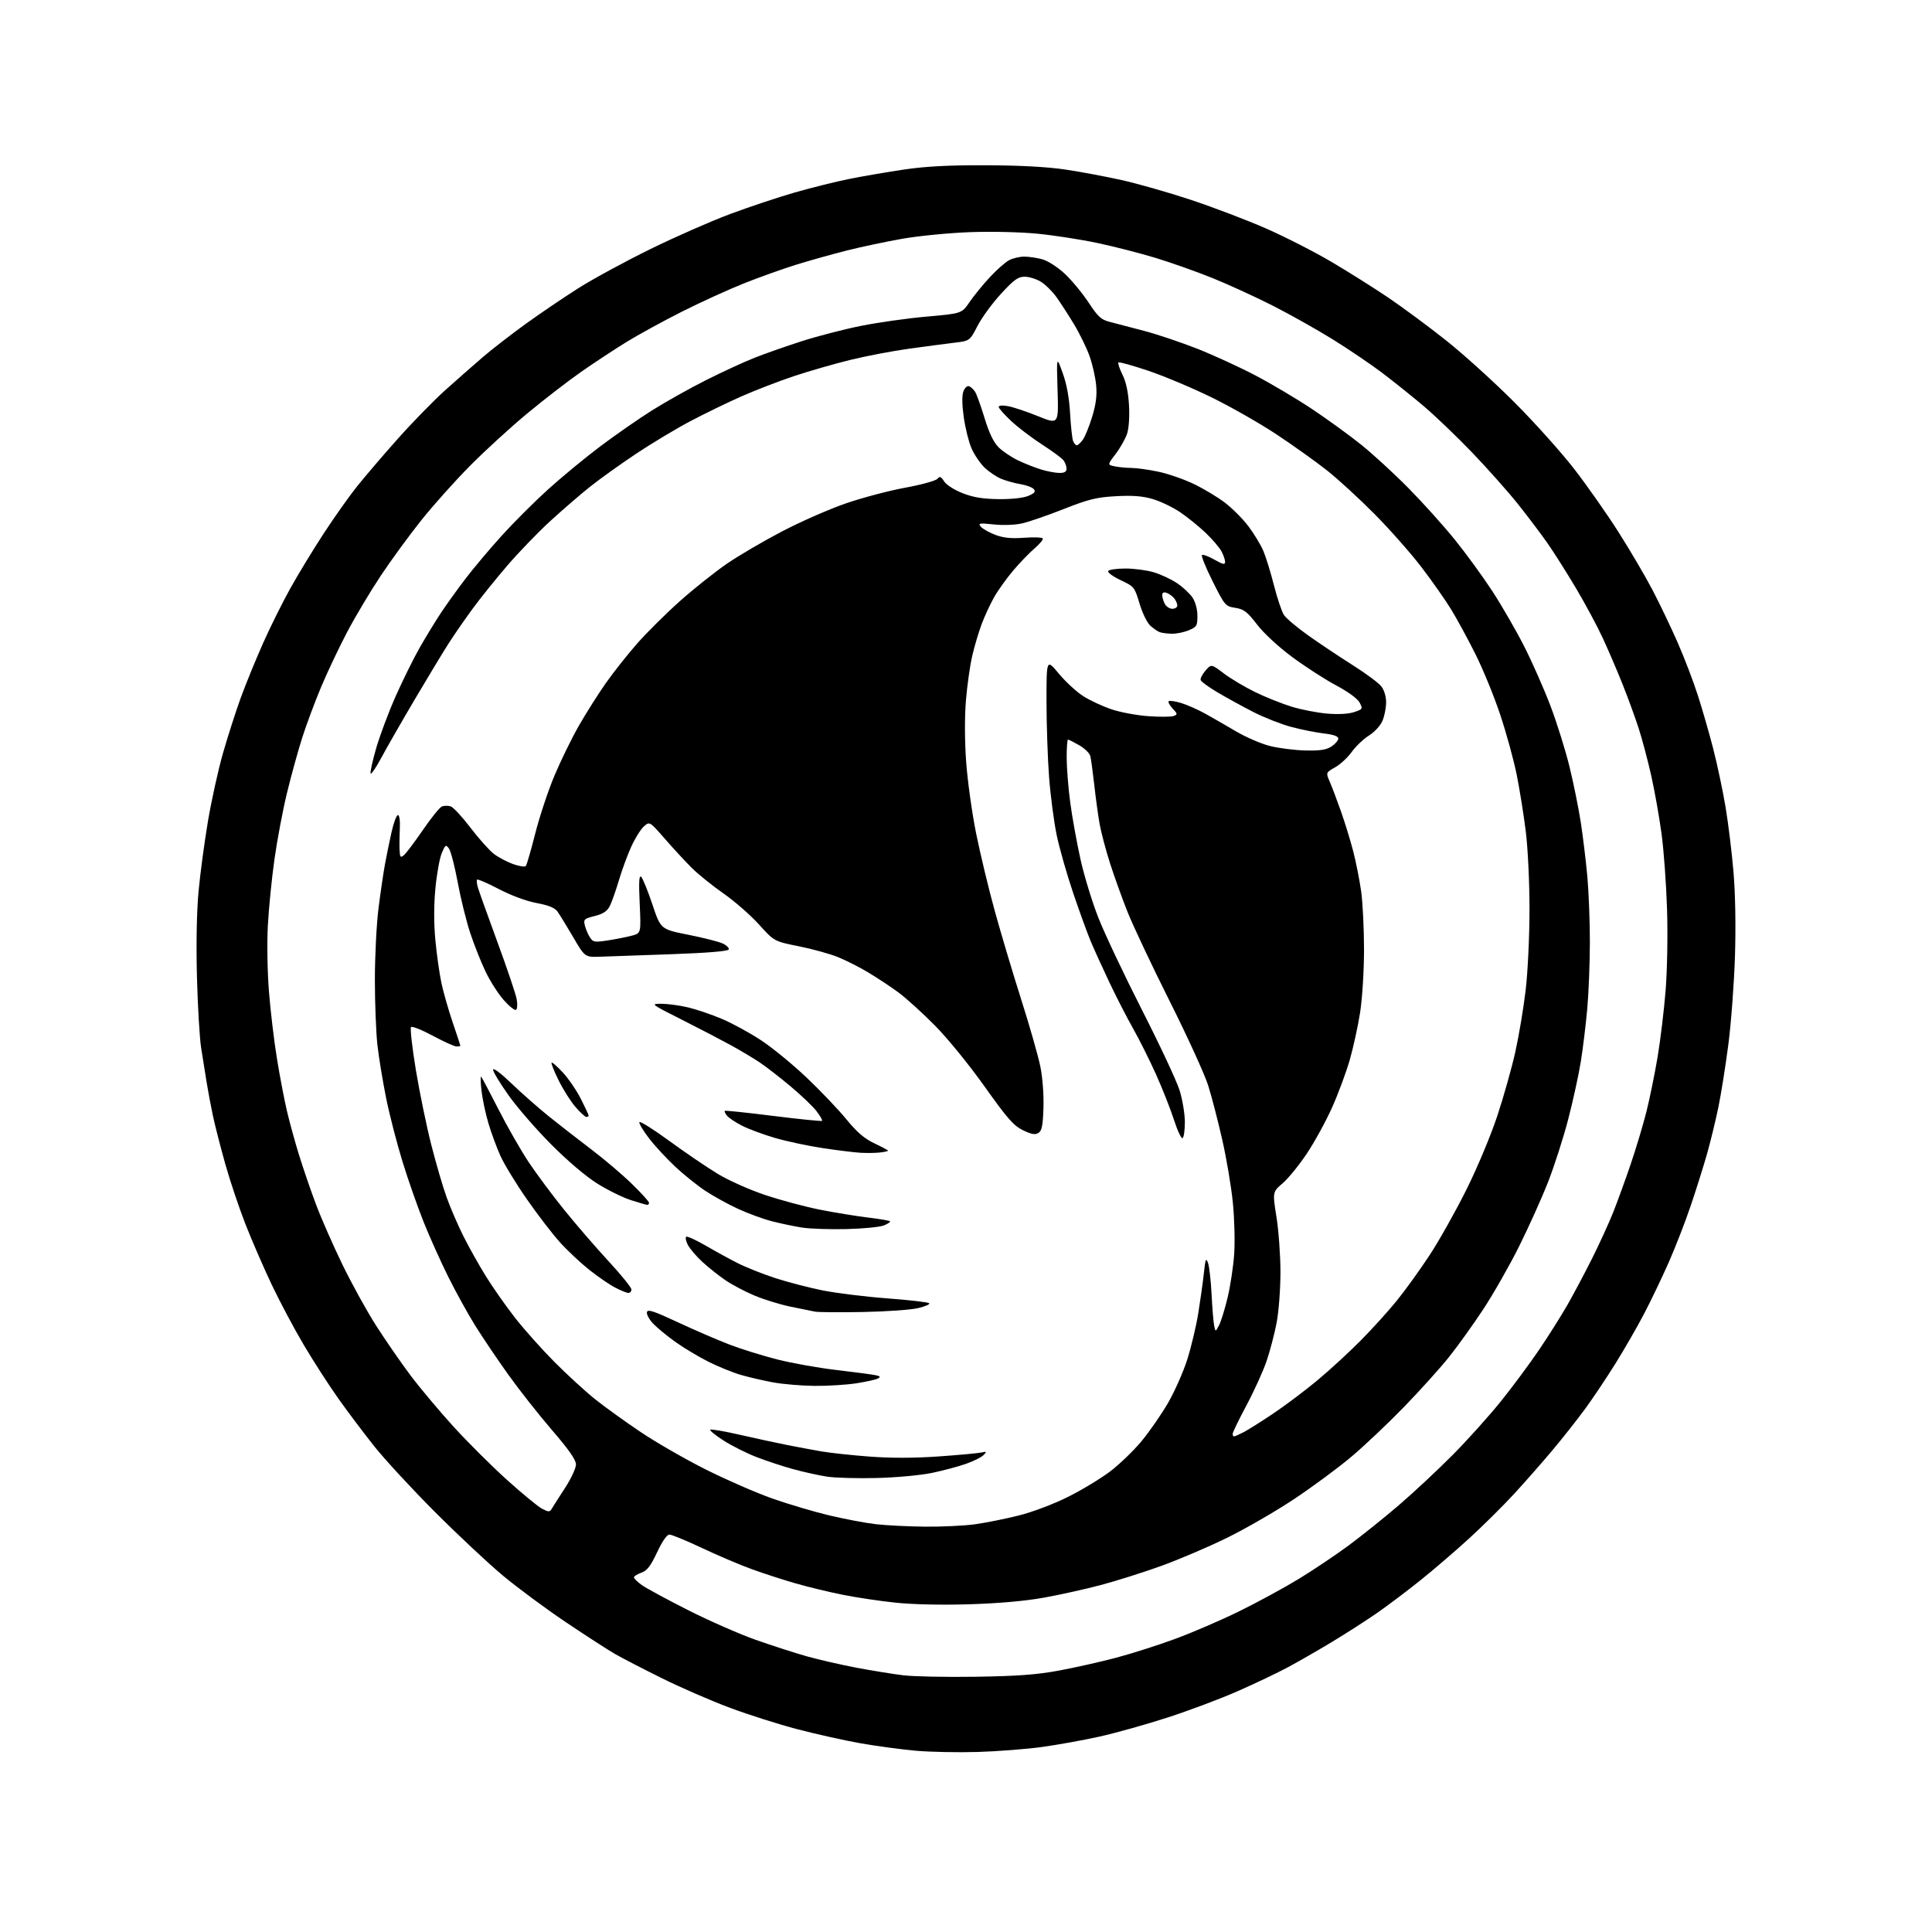 <?xml version="1.0" encoding="UTF-8" standalone="no"?>
<svg 
  version="1.1" 
  xmlns="http://www.w3.org/2000/svg" 
  xmlns:xlink="http://www.w3.org/1999/xlink" 
  xmlns:svg="http://www.w3.org/2000/svg"
  xmlns:rdf="http://www.w3.org/1999/02/22-rdf-syntax-ns#"
  xmlns:cc="http://creativecommons.org/ns#"
  xmlns:dc="http://purl.org/dc/elements/1.1/"
  viewBox="0 0 768 768"
  width="768"
  height="768"
>
<style>svg {background-color: white; }</style>"
<path stroke="none" fill="black" fill-rule="evenodd" d="M388.74,696.43C380.91,696.67 369.77,696.45 364.00,695.94C358.23,695.42 348.32,694.09 342.00,692.97C335.68,691.85 324.43,689.34 317.00,687.40C309.57,685.46 297.43,681.60 290.00,678.82C282.57,676.04 270.40,670.74 262.95,667.04C255.49,663.34 247.17,659.04 244.45,657.47C241.73,655.91 232.97,650.24 225.00,644.89C217.03,639.53 205.78,631.21 200.00,626.40C194.22,621.59 182.05,610.19 172.95,601.08C163.84,591.96 152.98,580.20 148.80,574.95C144.62,569.70 138.19,561.15 134.50,555.95C130.81,550.75 124.66,541.22 120.84,534.77C117.01,528.32 111.26,517.52 108.06,510.77C104.85,504.02 100.15,493.19 97.60,486.70C95.06,480.21 91.43,469.41 89.55,462.70C87.66,455.99 85.45,447.35 84.63,443.50C83.81,439.65 82.67,433.57 82.10,430.00C81.52,426.43 80.56,420.35 79.95,416.50C79.34,412.65 78.60,399.96 78.29,388.30C77.95,375.11 78.19,362.25 78.93,354.30C79.59,347.26 81.26,334.77 82.65,326.53C84.04,318.30 86.71,306.15 88.60,299.53C90.49,292.92 93.67,283.00 95.66,277.50C97.66,272.00 101.69,262.14 104.61,255.59C107.53,249.04 112.46,239.14 115.57,233.59C118.67,228.04 124.59,218.32 128.72,212.00C132.85,205.68 138.74,197.35 141.81,193.50C144.88,189.65 152.19,181.09 158.07,174.49C163.94,167.88 172.52,159.10 177.12,154.98C181.73,150.85 188.43,144.97 192.00,141.90C195.57,138.83 203.22,132.91 209.00,128.73C214.78,124.56 224.22,118.16 230.00,114.51C235.78,110.85 248.60,103.89 258.50,99.03C268.40,94.17 282.67,87.90 290.21,85.09C297.74,82.28 309.31,78.42 315.92,76.52C322.52,74.62 332.35,72.18 337.75,71.10C343.16,70.01 352.96,68.34 359.54,67.37C368.11,66.11 377.31,65.64 392.00,65.69C405.23,65.74 416.33,66.33 423.31,67.37C429.25,68.25 439.37,70.14 445.81,71.57C452.24,73.00 464.72,76.56 473.54,79.49C482.36,82.43 495.74,87.52 503.26,90.82C510.78,94.12 522.46,100.08 529.22,104.06C535.97,108.04 546.23,114.50 552.00,118.40C557.77,122.31 568.12,129.98 575.00,135.45C581.88,140.92 594.04,151.94 602.03,159.95C610.02,167.95 620.73,179.90 625.83,186.50C630.93,193.10 638.82,204.35 643.37,211.50C647.92,218.65 654.00,229.00 656.88,234.50C659.76,240.00 664.28,249.45 666.93,255.50C669.58,261.55 673.19,271.00 674.95,276.50C676.72,282.00 679.46,291.53 681.04,297.68C682.63,303.83 684.82,314.18 685.91,320.68C687.00,327.18 688.43,338.80 689.08,346.50C689.82,355.15 690.05,367.96 689.68,380.00C689.34,390.73 688.17,406.48 687.07,415.00C685.97,423.52 684.17,434.84 683.08,440.15C681.98,445.46 679.96,453.78 678.58,458.65C677.20,463.52 674.30,472.75 672.13,479.16C669.97,485.57 666.04,495.70 663.41,501.66C660.78,507.62 656.41,516.77 653.68,522.00C650.96,527.23 645.79,536.23 642.19,542.00C638.58,547.77 633.17,555.88 630.15,560.00C627.13,564.12 621.27,571.55 617.12,576.50C612.97,581.45 606.04,589.33 601.73,594.00C597.42,598.67 589.54,606.48 584.23,611.35C578.91,616.22 570.20,623.72 564.87,628.00C559.54,632.29 551.65,638.24 547.34,641.23C543.03,644.21 535.00,649.37 529.50,652.68C524.00,656.00 516.12,660.53 512.00,662.74C507.88,664.96 498.88,669.25 492.00,672.27C485.12,675.30 472.52,680.03 464.00,682.78C455.48,685.54 443.32,688.94 437.00,690.34C430.68,691.75 420.43,693.59 414.24,694.45C408.04,695.30 396.57,696.19 388.74,696.43zM388.00,666.53C404.59,666.28 412.13,665.71 421.00,664.07C427.32,662.89 437.54,660.60 443.71,658.96C449.88,657.33 460.45,653.96 467.21,651.46C473.97,648.97 485.35,644.07 492.50,640.56C499.65,637.06 510.32,631.26 516.21,627.68C522.10,624.09 531.14,618.03 536.30,614.20C541.46,610.37 550.43,603.17 556.23,598.19C562.02,593.21 571.60,584.27 577.50,578.32C583.40,572.37 592.02,562.77 596.66,557.00C601.29,551.23 608.13,542.00 611.86,536.50C615.59,531.00 620.69,522.90 623.20,518.50C625.70,514.10 630.06,505.88 632.89,500.24C635.72,494.59 639.43,486.49 641.14,482.24C642.84,477.98 646.00,469.32 648.15,463.00C650.30,456.68 653.14,447.23 654.46,442.00C655.77,436.77 657.78,426.96 658.92,420.18C660.05,413.41 661.49,401.48 662.11,393.68C662.75,385.67 663.00,371.67 662.68,361.50C662.37,351.60 661.39,338.10 660.50,331.50C659.61,324.90 657.78,314.55 656.43,308.50C655.07,302.45 652.83,293.97 651.44,289.66C650.05,285.35 647.18,277.47 645.06,272.16C642.95,266.85 639.39,258.56 637.17,253.74C634.94,248.92 630.11,239.92 626.43,233.74C622.75,227.56 617.70,219.57 615.20,216.00C612.71,212.43 607.42,205.41 603.44,200.41C599.46,195.42 591.18,186.11 585.05,179.73C578.92,173.35 570.21,165.03 565.70,161.23C561.19,157.43 553.84,151.55 549.38,148.17C544.91,144.79 536.13,138.85 529.88,134.96C523.62,131.08 512.88,125.04 506.00,121.54C499.12,118.05 488.34,113.10 482.02,110.55C475.71,108.00 465.47,104.37 459.26,102.49C453.05,100.61 442.64,97.94 436.12,96.57C429.61,95.19 418.93,93.54 412.39,92.90C405.61,92.24 394.06,91.97 385.50,92.29C377.25,92.59 365.21,93.77 358.74,94.90C352.28,96.04 342.38,98.13 336.74,99.55C331.11,100.97 322.10,103.49 316.72,105.15C311.35,106.81 301.90,110.19 295.72,112.65C289.55,115.11 278.43,120.18 271.00,123.93C263.57,127.67 253.68,133.09 249.00,135.97C244.32,138.85 236.26,144.16 231.07,147.78C225.89,151.39 216.21,158.86 209.57,164.37C202.93,169.88 192.71,179.23 186.86,185.14C181.00,191.05 172.32,200.75 167.57,206.69C162.81,212.64 155.52,222.60 151.37,228.84C147.22,235.08 141.17,245.22 137.93,251.38C134.70,257.55 130.04,267.37 127.60,273.21C125.15,279.06 121.80,288.04 120.16,293.17C118.52,298.30 115.81,308.12 114.13,315.00C112.46,321.88 110.19,333.80 109.11,341.50C108.02,349.20 106.83,361.12 106.47,368.00C106.09,375.07 106.30,386.58 106.94,394.50C107.56,402.20 108.99,414.12 110.12,421.00C111.24,427.88 113.00,437.10 114.03,441.50C115.05,445.90 117.22,453.77 118.83,459.00C120.45,464.23 123.45,473.00 125.51,478.50C127.56,484.00 132.29,494.80 136.03,502.50C139.76,510.20 145.84,521.23 149.54,527.00C153.23,532.77 159.36,541.63 163.14,546.68C166.93,551.72 174.61,560.88 180.20,567.02C185.79,573.17 195.35,582.69 201.43,588.19C207.52,593.68 213.83,598.88 215.46,599.73C218.19,601.15 218.51,601.13 219.46,599.54C220.03,598.59 222.41,594.86 224.75,591.26C227.09,587.65 228.98,583.53 228.96,582.10C228.94,580.29 226.06,576.18 219.44,568.50C214.22,562.45 206.37,552.48 201.99,546.35C197.61,540.22 191.69,531.44 188.84,526.85C185.99,522.26 181.23,513.65 178.27,507.71C175.31,501.78 170.91,491.99 168.48,485.96C166.06,479.93 162.24,469.04 160.00,461.75C157.75,454.46 154.82,443.10 153.49,436.50C152.16,429.90 150.60,420.45 150.04,415.50C149.48,410.55 149.02,398.85 149.02,389.50C149.02,380.15 149.67,367.32 150.47,361.00C151.27,354.68 152.43,346.80 153.04,343.50C153.64,340.20 154.82,334.46 155.65,330.75C156.48,327.04 157.62,324.00 158.18,324.00C158.77,324.00 159.09,326.19 158.94,329.25C158.80,332.14 158.75,336.02 158.84,337.87C158.98,340.81 159.20,341.08 160.57,339.94C161.43,339.23 164.83,334.71 168.12,329.91C171.41,325.11 174.81,320.90 175.69,320.57C176.57,320.23 178.12,320.22 179.15,320.55C180.18,320.87 183.72,324.69 187.02,329.03C190.33,333.37 194.52,338.05 196.33,339.44C198.15,340.83 201.60,342.65 204.00,343.50C206.40,344.35 208.66,344.69 209.02,344.27C209.38,343.85 211.08,337.99 212.79,331.25C214.50,324.51 217.96,314.12 220.47,308.17C222.99,302.21 227.34,293.32 230.15,288.42C232.95,283.51 237.77,275.91 240.84,271.53C243.92,267.15 249.61,259.98 253.47,255.60C257.34,251.22 265.00,243.64 270.50,238.75C276.00,233.87 284.35,227.24 289.05,224.02C293.75,220.80 303.65,215.01 311.05,211.15C318.45,207.29 329.84,202.30 336.37,200.06C342.90,197.82 353.48,195.03 359.87,193.86C366.27,192.69 372.01,191.10 372.62,190.34C373.55,189.21 374.03,189.39 375.34,191.40C376.25,192.78 379.44,194.80 382.72,196.08C386.97,197.73 390.74,198.34 397.00,198.41C402.17,198.46 406.78,197.96 408.77,197.12C411.26,196.07 411.78,195.44 410.96,194.45C410.37,193.74 408.00,192.85 405.69,192.47C403.39,192.09 399.93,191.13 398.00,190.34C396.07,189.55 393.07,187.51 391.32,185.82C389.57,184.12 387.24,180.66 386.15,178.12C385.06,175.58 383.69,170.03 383.10,165.78C382.41,160.78 382.36,157.17 382.98,155.55C383.53,154.11 384.49,153.25 385.24,153.54C385.96,153.81 387.04,154.83 387.65,155.80C388.25,156.77 389.93,161.46 391.39,166.22C393.19,172.13 394.95,175.80 396.95,177.80C398.56,179.40 402.04,181.75 404.69,183.01C407.33,184.27 411.48,185.91 413.91,186.65C416.33,187.39 419.60,188.00 421.16,188.00C423.21,188.00 423.99,187.51 423.97,186.25C423.95,185.29 423.39,183.80 422.72,182.94C422.05,182.08 418.21,179.26 414.18,176.67C410.16,174.07 404.64,169.88 401.93,167.34C399.22,164.80 397.00,162.29 397.00,161.75C397.00,161.17 398.51,161.05 400.75,161.46C402.81,161.84 408.17,163.63 412.66,165.45C420.82,168.75 420.82,168.75 420.40,155.13C419.98,141.50 419.98,141.50 422.41,148.20C424.03,152.68 425.01,157.98 425.37,164.24C425.66,169.38 426.20,174.35 426.56,175.29C426.92,176.23 427.59,177.00 428.05,177.00C428.51,177.00 429.60,175.99 430.48,174.75C431.35,173.51 433.01,169.42 434.16,165.64C435.68,160.68 436.11,157.23 435.74,153.14C435.45,150.04 434.28,144.84 433.13,141.60C431.98,138.35 429.17,132.59 426.88,128.80C424.58,125.00 421.41,120.11 419.82,117.92C418.24,115.73 415.49,113.05 413.72,111.97C411.95,110.89 409.08,110.01 407.34,110.00C404.71,110.00 403.11,111.15 397.94,116.76C394.51,120.48 390.31,126.22 388.60,129.51C385.50,135.50 385.50,135.50 379.50,136.22C376.20,136.62 368.10,137.69 361.50,138.60C354.90,139.50 344.32,141.52 338.00,143.07C331.68,144.62 321.61,147.52 315.63,149.51C309.65,151.50 300.20,155.15 294.63,157.61C289.06,160.08 279.90,164.53 274.27,167.51C268.65,170.48 258.97,176.30 252.77,180.43C246.57,184.56 238.35,190.46 234.50,193.52C230.65,196.59 223.55,202.73 218.71,207.16C213.88,211.59 206.20,219.55 201.64,224.85C197.08,230.16 190.87,237.88 187.86,242.00C184.84,246.12 180.63,252.20 178.51,255.50C176.38,258.80 170.33,268.79 165.07,277.70C159.81,286.61 153.74,297.19 151.59,301.20C149.44,305.22 147.52,308.02 147.32,307.44C147.12,306.85 148.12,302.35 149.53,297.44C150.95,292.52 154.39,283.32 157.18,277.00C159.98,270.68 164.31,261.90 166.81,257.50C169.32,253.10 173.17,246.80 175.36,243.50C177.56,240.20 181.93,234.12 185.08,230.00C188.22,225.88 194.66,218.22 199.39,213.00C204.11,207.78 212.37,199.52 217.74,194.66C223.11,189.79 232.45,182.08 238.50,177.52C244.55,172.96 253.89,166.47 259.25,163.10C264.61,159.73 274.29,154.31 280.75,151.06C287.21,147.81 295.88,143.82 300.00,142.20C304.12,140.57 312.52,137.62 318.65,135.65C324.79,133.67 335.36,130.93 342.15,129.56C348.94,128.19 360.75,126.52 368.40,125.85C382.30,124.63 382.30,124.63 385.40,120.09C387.10,117.60 390.74,113.13 393.49,110.18C396.23,107.22 399.69,104.18 401.19,103.40C402.68,102.63 405.39,102.00 407.20,102.01C409.02,102.01 412.25,102.50 414.38,103.09C416.58,103.70 420.43,106.19 423.27,108.83C426.02,111.40 430.27,116.53 432.71,120.23C436.57,126.07 437.71,127.10 441.33,128.00C443.62,128.58 449.77,130.18 455.00,131.58C460.23,132.97 469.68,136.16 476.00,138.65C482.32,141.15 492.68,145.90 499.00,149.21C505.32,152.53 515.45,158.53 521.50,162.56C527.55,166.59 536.32,172.95 540.99,176.69C545.66,180.44 554.15,188.22 559.85,194.00C565.55,199.78 573.85,209.00 578.29,214.50C582.74,220.00 589.46,229.22 593.23,235.00C597.00,240.78 602.71,250.68 605.92,257.00C609.13,263.32 613.85,274.02 616.40,280.77C618.95,287.51 622.35,298.39 623.94,304.94C625.54,311.49 627.56,321.49 628.43,327.17C629.29,332.85 630.45,342.45 631.00,348.50C631.55,354.55 632.00,366.25 632.00,374.50C631.99,382.75 631.53,394.68 630.96,401.00C630.39,407.32 629.24,416.77 628.40,422.00C627.56,427.23 625.31,437.50 623.41,444.84C621.51,452.18 617.90,463.43 615.39,469.84C612.88,476.25 607.69,487.77 603.87,495.44C600.05,503.10 593.64,514.35 589.63,520.44C585.62,526.52 579.50,535.06 576.03,539.40C572.57,543.75 564.51,552.69 558.12,559.28C551.73,565.87 542.23,574.85 537.00,579.24C531.77,583.63 521.58,591.15 514.34,595.96C507.11,600.77 495.18,607.66 487.84,611.27C480.50,614.88 468.65,619.94 461.50,622.52C454.35,625.09 443.55,628.51 437.50,630.10C431.45,631.70 421.32,633.95 415.00,635.09C407.59,636.43 397.07,637.36 385.41,637.72C374.40,638.06 362.92,637.81 356.06,637.09C349.86,636.45 340.37,635.03 334.96,633.94C329.56,632.86 321.17,630.83 316.32,629.44C311.47,628.05 303.68,625.52 299.00,623.83C294.32,622.14 285.37,618.34 279.10,615.38C272.84,612.42 266.99,610.01 266.10,610.02C265.11,610.03 263.25,612.70 261.19,617.09C258.59,622.61 257.23,624.37 254.94,625.17C253.32,625.74 252.00,626.57 252.00,627.03C252.00,627.49 253.41,628.87 255.13,630.09C256.85,631.32 265.06,635.77 273.38,639.98C281.70,644.20 293.83,649.53 300.35,651.84C306.88,654.14 316.10,657.12 320.85,658.45C325.61,659.78 334.45,661.80 340.50,662.95C346.55,664.09 354.88,665.44 359.00,665.95C363.12,666.45 376.18,666.72 388.00,666.53zM367.68,606.87C374.38,606.94 383.34,606.51 387.61,605.92C391.87,605.33 399.67,603.76 404.93,602.44C410.44,601.06 418.74,597.93 424.50,595.06C430.00,592.32 437.54,587.76 441.27,584.94C444.99,582.12 450.61,576.70 453.77,572.90C456.92,569.10 461.65,562.27 464.28,557.74C466.91,553.21 470.35,545.45 471.93,540.50C473.51,535.55 475.49,527.23 476.34,522.00C477.18,516.77 478.19,509.57 478.57,506.00C479.16,500.48 479.40,499.88 480.19,501.99C480.70,503.36 481.34,508.98 481.62,514.49C481.90,520.00 482.36,525.62 482.65,527.00C483.17,529.50 483.17,529.50 484.59,526.81C485.37,525.33 486.90,520.38 487.99,515.81C489.09,511.24 490.26,503.45 490.61,498.50C490.95,493.55 490.71,484.32 490.07,478.00C489.44,471.68 487.54,460.43 485.85,453.00C484.16,445.57 481.66,435.90 480.27,431.50C478.89,427.10 472.00,412.01 464.96,397.97C457.92,383.93 450.38,367.96 448.20,362.47C446.02,356.99 442.87,348.23 441.20,343.00C439.54,337.77 437.69,330.80 437.11,327.50C436.52,324.20 435.57,317.24 434.99,312.04C434.41,306.84 433.70,301.66 433.42,300.54C433.14,299.41 431.15,297.48 429.01,296.25C426.86,295.01 424.86,294.00 424.55,294.00C424.25,294.00 424.01,297.26 424.02,301.25C424.03,305.24 424.67,313.24 425.44,319.03C426.21,324.82 428.04,334.95 429.50,341.53C430.95,348.11 434.19,358.68 436.69,365.00C439.19,371.32 447.00,387.82 454.04,401.65C461.09,415.48 467.79,429.81 468.93,433.50C470.07,437.19 471.00,442.84 471.00,446.05C471.00,449.26 470.59,452.13 470.10,452.44C469.60,452.74 468.06,449.48 466.68,445.18C465.29,440.88 462.07,432.71 459.52,427.04C456.96,421.36 452.89,413.22 450.47,408.94C448.04,404.67 443.81,396.42 441.05,390.61C438.30,384.80 434.95,377.45 433.62,374.27C432.28,371.10 429.13,362.43 426.61,355.00C424.10,347.57 421.14,337.22 420.05,331.98C418.96,326.74 417.60,316.39 417.03,308.98C416.47,301.57 416.00,287.94 416.00,278.70C416.00,261.90 416.00,261.90 420.89,267.77C423.58,271.01 427.97,275.05 430.64,276.75C433.31,278.45 438.38,280.81 441.89,281.98C445.41,283.16 452.01,284.38 456.55,284.70C461.10,285.02 465.60,284.98 466.56,284.62C468.16,284.00 468.12,283.76 466.14,281.65C464.95,280.39 464.25,279.08 464.58,278.75C464.91,278.42 467.12,278.73 469.50,279.45C471.87,280.16 476.22,282.09 479.16,283.72C482.09,285.36 487.65,288.55 491.50,290.82C495.35,293.08 501.33,295.66 504.78,296.53C508.23,297.41 514.55,298.21 518.82,298.32C524.79,298.46 527.20,298.09 529.29,296.73C530.78,295.75 532.00,294.34 532.00,293.59C532.00,292.68 530.11,292.01 526.25,291.56C523.09,291.19 517.22,290.01 513.21,288.94C509.21,287.86 502.46,285.21 498.21,283.03C493.97,280.85 487.61,277.37 484.08,275.28C480.55,273.19 477.49,270.98 477.28,270.35C477.08,269.73 477.94,268.03 479.20,266.57C481.50,263.93 481.50,263.93 486.55,267.74C489.33,269.84 494.96,273.18 499.05,275.17C503.15,277.16 509.63,279.75 513.45,280.92C517.28,282.10 523.61,283.33 527.53,283.66C531.97,284.04 536.02,283.82 538.25,283.08C541.70,281.94 541.78,281.81 540.49,279.32C539.67,277.74 536.02,275.06 531.10,272.43C526.67,270.07 518.82,265.00 513.66,261.17C508.15,257.08 502.38,251.75 499.69,248.24C495.77,243.15 494.50,242.18 491.05,241.62C487.09,240.99 486.90,240.77 482.02,231.04C479.28,225.57 477.39,220.88 477.82,220.61C478.26,220.34 480.50,221.19 482.81,222.50C486.13,224.39 487.00,224.57 487.00,223.39C487.00,222.57 486.36,220.69 485.58,219.20C484.80,217.72 481.98,214.42 479.33,211.87C476.67,209.33 472.08,205.61 469.13,203.61C466.17,201.62 461.25,199.26 458.19,198.37C454.11,197.18 450.20,196.88 443.56,197.25C435.84,197.68 432.77,198.44 422.83,202.36C416.41,204.89 408.98,207.45 406.33,208.05C403.53,208.69 398.78,208.87 395.04,208.47C389.28,207.87 388.72,207.96 389.87,209.35C390.58,210.20 393.15,211.65 395.58,212.58C398.82,213.82 401.85,214.14 407.02,213.77C410.88,213.49 414.26,213.61 414.52,214.03C414.78,214.45 413.31,216.24 411.25,218.00C409.19,219.76 405.35,223.74 402.72,226.85C400.09,229.96 396.67,234.75 395.12,237.50C393.57,240.25 391.35,245.06 390.18,248.20C389.02,251.33 387.35,256.95 386.48,260.70C385.60,264.44 384.48,272.39 383.98,278.36C383.43,285.05 383.46,294.47 384.06,302.84C384.60,310.33 386.38,323.15 388.03,331.33C389.69,339.51 393.04,353.47 395.50,362.35C397.95,371.23 402.67,387.03 405.99,397.46C409.31,407.89 412.71,419.82 413.56,423.98C414.45,428.41 414.96,435.19 414.79,440.41C414.56,447.49 414.15,449.51 412.79,450.36C411.49,451.18 410.03,450.93 406.65,449.29C402.93,447.48 400.49,444.70 391.36,431.87C385.16,423.14 376.64,412.70 371.50,407.51C366.55,402.51 360.02,396.61 357.00,394.40C353.98,392.19 348.69,388.69 345.26,386.63C341.83,384.56 336.39,381.80 333.17,380.49C329.95,379.18 322.91,377.23 317.54,376.16C307.76,374.20 307.76,374.20 301.72,367.51C298.40,363.83 292.04,358.27 287.59,355.16C283.14,352.05 277.47,347.48 274.98,345.00C272.50,342.53 267.72,337.35 264.35,333.50C258.24,326.50 258.24,326.50 255.97,328.50C254.72,329.60 252.47,333.20 250.96,336.50C249.45,339.80 247.22,345.88 246.00,350.00C244.78,354.12 243.14,358.73 242.37,360.24C241.34,362.24 239.72,363.29 236.41,364.13C232.18,365.19 231.90,365.46 232.49,367.89C232.85,369.32 233.75,371.45 234.50,372.61C235.75,374.55 236.33,374.65 241.68,373.82C244.88,373.32 249.15,372.48 251.17,371.94C254.83,370.97 254.83,370.97 254.29,359.23C253.89,350.54 254.04,347.77 254.88,348.56C255.50,349.14 257.50,354.06 259.33,359.50C262.64,369.40 262.64,369.40 273.57,371.57C279.58,372.77 285.75,374.33 287.28,375.05C288.80,375.76 289.89,376.83 289.69,377.42C289.46,378.12 281.37,378.79 266.92,379.31C254.59,379.75 241.80,380.20 238.50,380.31C232.51,380.50 232.51,380.50 227.83,372.50C225.25,368.10 222.46,363.54 221.62,362.37C220.54,360.86 218.11,359.87 213.30,358.97C209.24,358.21 203.21,355.98 198.33,353.43C193.84,351.09 189.94,349.39 189.67,349.66C189.40,349.93 189.54,351.35 189.98,352.83C190.41,354.30 193.91,364.05 197.74,374.50C201.58,384.95 205.02,395.15 205.39,397.17C205.76,399.19 205.64,401.11 205.12,401.43C204.60,401.75 202.40,399.98 200.22,397.51C198.04,395.04 194.80,389.97 193.03,386.26C191.25,382.54 188.52,375.68 186.96,371.00C185.40,366.32 183.15,357.23 181.96,350.80C180.77,344.36 179.19,338.29 178.46,337.30C177.24,335.64 177.01,335.79 175.60,339.15C174.75,341.15 173.62,347.45 173.08,353.15C172.45,359.86 172.44,367.11 173.07,373.79C173.61,379.44 174.69,387.09 175.48,390.79C176.27,394.48 178.28,401.52 179.96,406.44C181.63,411.35 183.00,415.52 183.00,415.69C183.00,415.86 182.33,416.00 181.50,416.00C180.68,416.00 176.44,414.09 172.09,411.75C167.74,409.41 163.83,407.85 163.40,408.27C162.97,408.70 163.83,416.35 165.30,425.27C166.78,434.20 169.53,447.57 171.42,455.00C173.31,462.43 176.07,471.88 177.56,476.00C179.04,480.12 182.04,487.07 184.23,491.44C186.42,495.80 190.45,502.99 193.19,507.40C195.92,511.81 201.12,519.21 204.74,523.85C208.36,528.48 215.41,536.38 220.41,541.41C225.41,546.44 232.65,553.07 236.50,556.16C240.35,559.24 248.58,565.17 254.78,569.33C260.99,573.50 272.69,580.21 280.78,584.26C288.88,588.31 300.68,593.45 307.00,595.68C313.32,597.91 323.51,600.93 329.64,602.39C335.76,603.84 344.09,605.42 348.14,605.89C352.19,606.36 360.98,606.80 367.68,606.87zM348.50,587.53C340.80,587.73 331.84,587.48 328.58,586.96C325.33,586.45 319.30,585.11 315.19,583.98C311.08,582.85 304.52,580.68 300.61,579.16C296.70,577.64 290.86,574.71 287.64,572.64C284.42,570.58 282.03,568.64 282.33,568.33C282.64,568.03 287.98,568.94 294.19,570.37C300.41,571.79 308.88,573.62 313.00,574.43C317.12,575.24 323.22,576.38 326.55,576.96C329.88,577.54 338.40,578.46 345.48,579.00C354.05,579.65 363.25,579.64 372.93,578.97C380.94,578.41 388.62,577.71 390.00,577.41C392.26,576.92 392.35,577.02 390.96,578.43C390.12,579.30 386.97,580.86 383.96,581.91C380.96,582.97 374.90,584.58 370.50,585.50C366.07,586.43 356.25,587.34 348.50,587.53zM490.55,571.00C490.85,571.00 492.54,570.26 494.30,569.35C496.06,568.44 501.42,565.07 506.21,561.85C511.01,558.63 518.88,552.70 523.71,548.68C528.55,544.65 536.26,537.57 540.85,532.93C545.45,528.29 551.94,521.12 555.28,517.00C558.62,512.88 564.46,504.77 568.25,499.00C572.05,493.23 578.63,481.51 582.89,472.97C587.28,464.15 592.62,451.39 595.24,443.47C597.78,435.78 601.01,424.30 602.41,417.93C603.82,411.57 605.66,400.55 606.49,393.44C607.33,386.22 608.00,372.10 608.00,361.47C608.00,350.71 607.36,337.24 606.52,330.51C605.71,323.96 604.09,313.85 602.93,308.05C601.77,302.25 598.83,291.53 596.40,284.22C593.98,276.92 589.52,266.02 586.50,260.00C583.48,253.97 579.14,246.00 576.86,242.27C574.59,238.55 569.30,231.01 565.11,225.53C560.93,220.04 552.55,210.55 546.50,204.44C540.45,198.32 531.90,190.47 527.50,187.00C523.10,183.52 514.10,177.09 507.50,172.72C500.90,168.34 489.31,161.73 481.74,158.02C474.17,154.30 462.83,149.53 456.55,147.41C450.26,145.29 444.88,143.79 444.59,144.08C444.30,144.37 445.02,146.56 446.20,148.94C447.63,151.83 448.50,155.86 448.79,161.01C449.06,165.62 448.75,170.22 448.03,172.41C447.36,174.43 445.32,178.04 443.50,180.44C440.18,184.79 440.18,184.79 443.21,185.39C444.88,185.73 447.88,186.01 449.87,186.02C451.87,186.03 456.64,186.70 460.47,187.51C464.31,188.32 470.61,190.50 474.47,192.35C478.34,194.20 483.91,197.53 486.85,199.76C489.79,201.99 494.01,206.21 496.23,209.15C498.44,212.09 501.10,216.46 502.14,218.85C503.17,221.24 505.09,227.43 506.40,232.62C507.72,237.80 509.51,243.13 510.38,244.46C511.25,245.79 515.69,249.51 520.23,252.73C524.78,255.95 532.69,261.22 537.81,264.46C542.93,267.69 547.99,271.45 549.06,272.80C550.23,274.29 551.00,276.82 551.00,279.17C551.00,281.31 550.36,284.60 549.58,286.47C548.76,288.44 546.47,290.94 544.18,292.39C541.99,293.77 538.92,296.69 537.35,298.89C535.78,301.09 532.82,303.84 530.76,305.00C527.02,307.12 527.02,307.12 528.62,310.81C529.50,312.84 531.49,318.10 533.04,322.50C534.60,326.90 536.78,333.99 537.89,338.26C539.00,342.53 540.43,349.73 541.07,354.26C541.71,358.79 542.22,369.25 542.22,377.50C542.21,386.03 541.54,396.81 540.66,402.50C539.80,408.00 537.93,416.55 536.50,421.50C535.06,426.45 531.91,434.92 529.49,440.32C527.07,445.72 522.59,453.90 519.52,458.51C516.45,463.12 512.12,468.45 509.89,470.36C505.84,473.83 505.84,473.83 507.42,483.79C508.29,489.26 509.00,499.15 509.00,505.76C509.00,512.37 508.32,521.37 507.49,525.75C506.66,530.13 504.86,537.00 503.50,541.01C502.13,545.02 498.54,552.94 495.51,558.61C492.48,564.29 490.00,569.40 490.00,569.97C490.00,570.53 490.25,571.00 490.55,571.00zM323.81,550.91C318.69,550.86 311.33,550.24 307.45,549.54C303.57,548.83 297.75,547.49 294.51,546.55C291.27,545.60 285.44,543.24 281.56,541.28C277.68,539.33 271.80,535.80 268.50,533.45C265.20,531.09 261.22,527.82 259.66,526.18C258.09,524.54 256.97,522.49 257.16,521.62C257.43,520.34 259.78,521.11 269.50,525.64C276.10,528.72 285.35,532.72 290.05,534.51C294.75,536.31 303.30,538.97 309.05,540.42C314.80,541.88 325.35,543.76 332.50,544.60C339.65,545.44 346.62,546.36 347.99,546.65C349.92,547.04 350.14,547.34 348.99,547.97C348.17,548.42 344.26,549.29 340.31,549.90C336.35,550.50 328.93,550.96 323.81,550.91zM343.00,521.54C333.93,521.71 325.38,521.65 324.00,521.40C322.62,521.14 318.12,520.23 314.00,519.37C309.88,518.50 303.46,516.51 299.74,514.93C296.02,513.36 290.84,510.61 288.24,508.82C285.63,507.03 281.55,503.78 279.17,501.59C276.79,499.40 274.21,496.37 273.43,494.86C272.65,493.35 272.36,491.89 272.80,491.62C273.23,491.36 276.72,492.95 280.55,495.17C284.37,497.40 290.13,500.54 293.33,502.16C296.54,503.79 303.19,506.43 308.11,508.04C313.03,509.64 321.51,511.85 326.97,512.95C332.43,514.04 344.00,515.47 352.69,516.12C361.39,516.77 368.88,517.64 369.35,518.05C369.81,518.46 367.79,519.34 364.85,520.02C361.91,520.69 352.07,521.38 343.00,521.54zM249.75,513.96C249.06,513.93 246.70,512.97 244.50,511.82C242.30,510.67 237.70,507.51 234.27,504.80C230.85,502.08 225.61,497.17 222.63,493.88C219.65,490.59 213.72,482.88 209.45,476.73C205.17,470.59 200.45,462.85 198.95,459.53C197.45,456.21 195.29,450.35 194.15,446.50C193.00,442.65 191.77,436.80 191.40,433.50C191.03,430.20 190.96,427.73 191.26,428.00C191.55,428.27 194.66,434.12 198.16,441.00C201.66,447.88 207.07,457.32 210.18,462.00C213.30,466.68 219.66,475.23 224.33,481.00C228.99,486.77 236.90,495.93 241.90,501.34C246.91,506.75 251.00,511.81 251.00,512.59C251.00,513.37 250.44,513.98 249.75,513.96zM336.50,488.58C329.90,488.74 321.94,488.47 318.81,487.98C315.69,487.49 310.29,486.35 306.81,485.46C303.34,484.56 297.26,482.33 293.31,480.50C289.35,478.68 283.51,475.45 280.33,473.34C277.14,471.23 271.77,466.91 268.39,463.75C265.01,460.58 260.34,455.54 258.02,452.53C255.71,449.53 253.97,446.62 254.16,446.08C254.34,445.53 259.68,448.87 266.00,453.49C272.32,458.12 281.03,464.03 285.34,466.64C289.76,469.31 298.04,473.00 304.34,475.09C310.48,477.14 320.23,479.74 326.00,480.88C331.77,482.02 340.28,483.41 344.91,483.97C349.53,484.53 353.53,485.20 353.80,485.46C354.06,485.73 352.98,486.47 351.39,487.12C349.80,487.76 343.10,488.42 336.50,488.58zM257.25,478.95C256.84,478.92 253.92,478.07 250.77,477.06C247.61,476.05 241.65,473.12 237.51,470.54C232.98,467.71 225.70,461.55 219.20,455.02C213.27,449.07 205.62,440.27 202.21,435.47C198.79,430.67 196.00,426.05 196.00,425.20C196.00,424.31 199.06,426.60 203.25,430.62C207.24,434.45 213.88,440.30 218.00,443.63C222.12,446.95 229.73,452.87 234.89,456.78C240.06,460.69 247.37,466.89 251.14,470.57C254.91,474.24 258.00,477.64 258.00,478.12C258.00,478.61 257.66,478.98 257.25,478.95zM349.75,458.14C347.96,458.34 344.48,458.38 342.00,458.24C339.52,458.09 332.79,457.26 327.03,456.39C321.27,455.52 312.81,453.72 308.22,452.39C303.64,451.06 297.75,448.89 295.13,447.57C292.51,446.24 289.78,444.44 289.04,443.55C288.31,442.67 287.89,441.79 288.11,441.58C288.32,441.38 297.02,442.29 307.43,443.60C317.84,444.90 326.55,445.78 326.78,445.55C327.01,445.32 326.03,443.60 324.60,441.72C323.17,439.85 318.51,435.40 314.25,431.83C309.99,428.26 304.48,423.99 302.00,422.33C299.52,420.68 294.35,417.59 290.50,415.47C286.65,413.36 277.88,408.79 271.00,405.32C258.54,399.04 258.52,399.02 263.00,399.02C265.48,399.03 270.20,399.67 273.50,400.45C276.80,401.23 282.88,403.29 287.00,405.04C291.12,406.78 298.17,410.63 302.65,413.60C307.13,416.56 315.28,423.25 320.76,428.47C326.24,433.68 333.30,441.09 336.45,444.94C340.68,450.11 343.59,452.61 347.59,454.50C350.56,455.91 353.00,457.22 353.00,457.42C353.00,457.62 351.54,457.94 349.75,458.14zM233.08,444.00C232.57,444.00 230.60,442.18 228.69,439.95C226.79,437.73 223.78,432.97 222.02,429.38C220.25,425.80 219.01,422.66 219.26,422.41C219.50,422.16 221.55,423.96 223.80,426.40C226.05,428.84 229.26,433.56 230.94,436.89C232.62,440.22 234.00,443.18 234.00,443.47C234.00,443.76 233.59,444.00 233.08,444.00zM465.78,251.92C463.98,251.88 461.82,251.60 461.00,251.29C460.18,250.99 458.48,249.82 457.24,248.69C455.99,247.55 454.08,243.61 452.98,239.93C451.02,233.35 450.88,233.18 445.44,230.60C442.39,229.16 440.17,227.53 440.51,226.99C440.84,226.44 443.93,226.00 447.38,226.00C450.82,226.00 455.89,226.67 458.65,227.49C461.41,228.31 465.57,230.26 467.91,231.83C470.24,233.39 473.01,235.98 474.07,237.59C475.21,239.32 475.99,242.25 475.99,244.80C476.00,248.77 475.73,249.22 472.53,250.55C470.62,251.35 467.59,251.96 465.78,251.92zM466.04,242.00C467.12,242.00 468.00,241.41 468.00,240.69C468.00,239.97 467.44,238.68 466.75,237.83C466.06,236.98 464.71,236.01 463.75,235.67C462.58,235.26 462.00,235.57 462.00,236.60C462.00,237.44 462.47,239.00 463.04,240.07C463.60,241.13 464.95,242.00 466.04,242.00z" />

</svg>